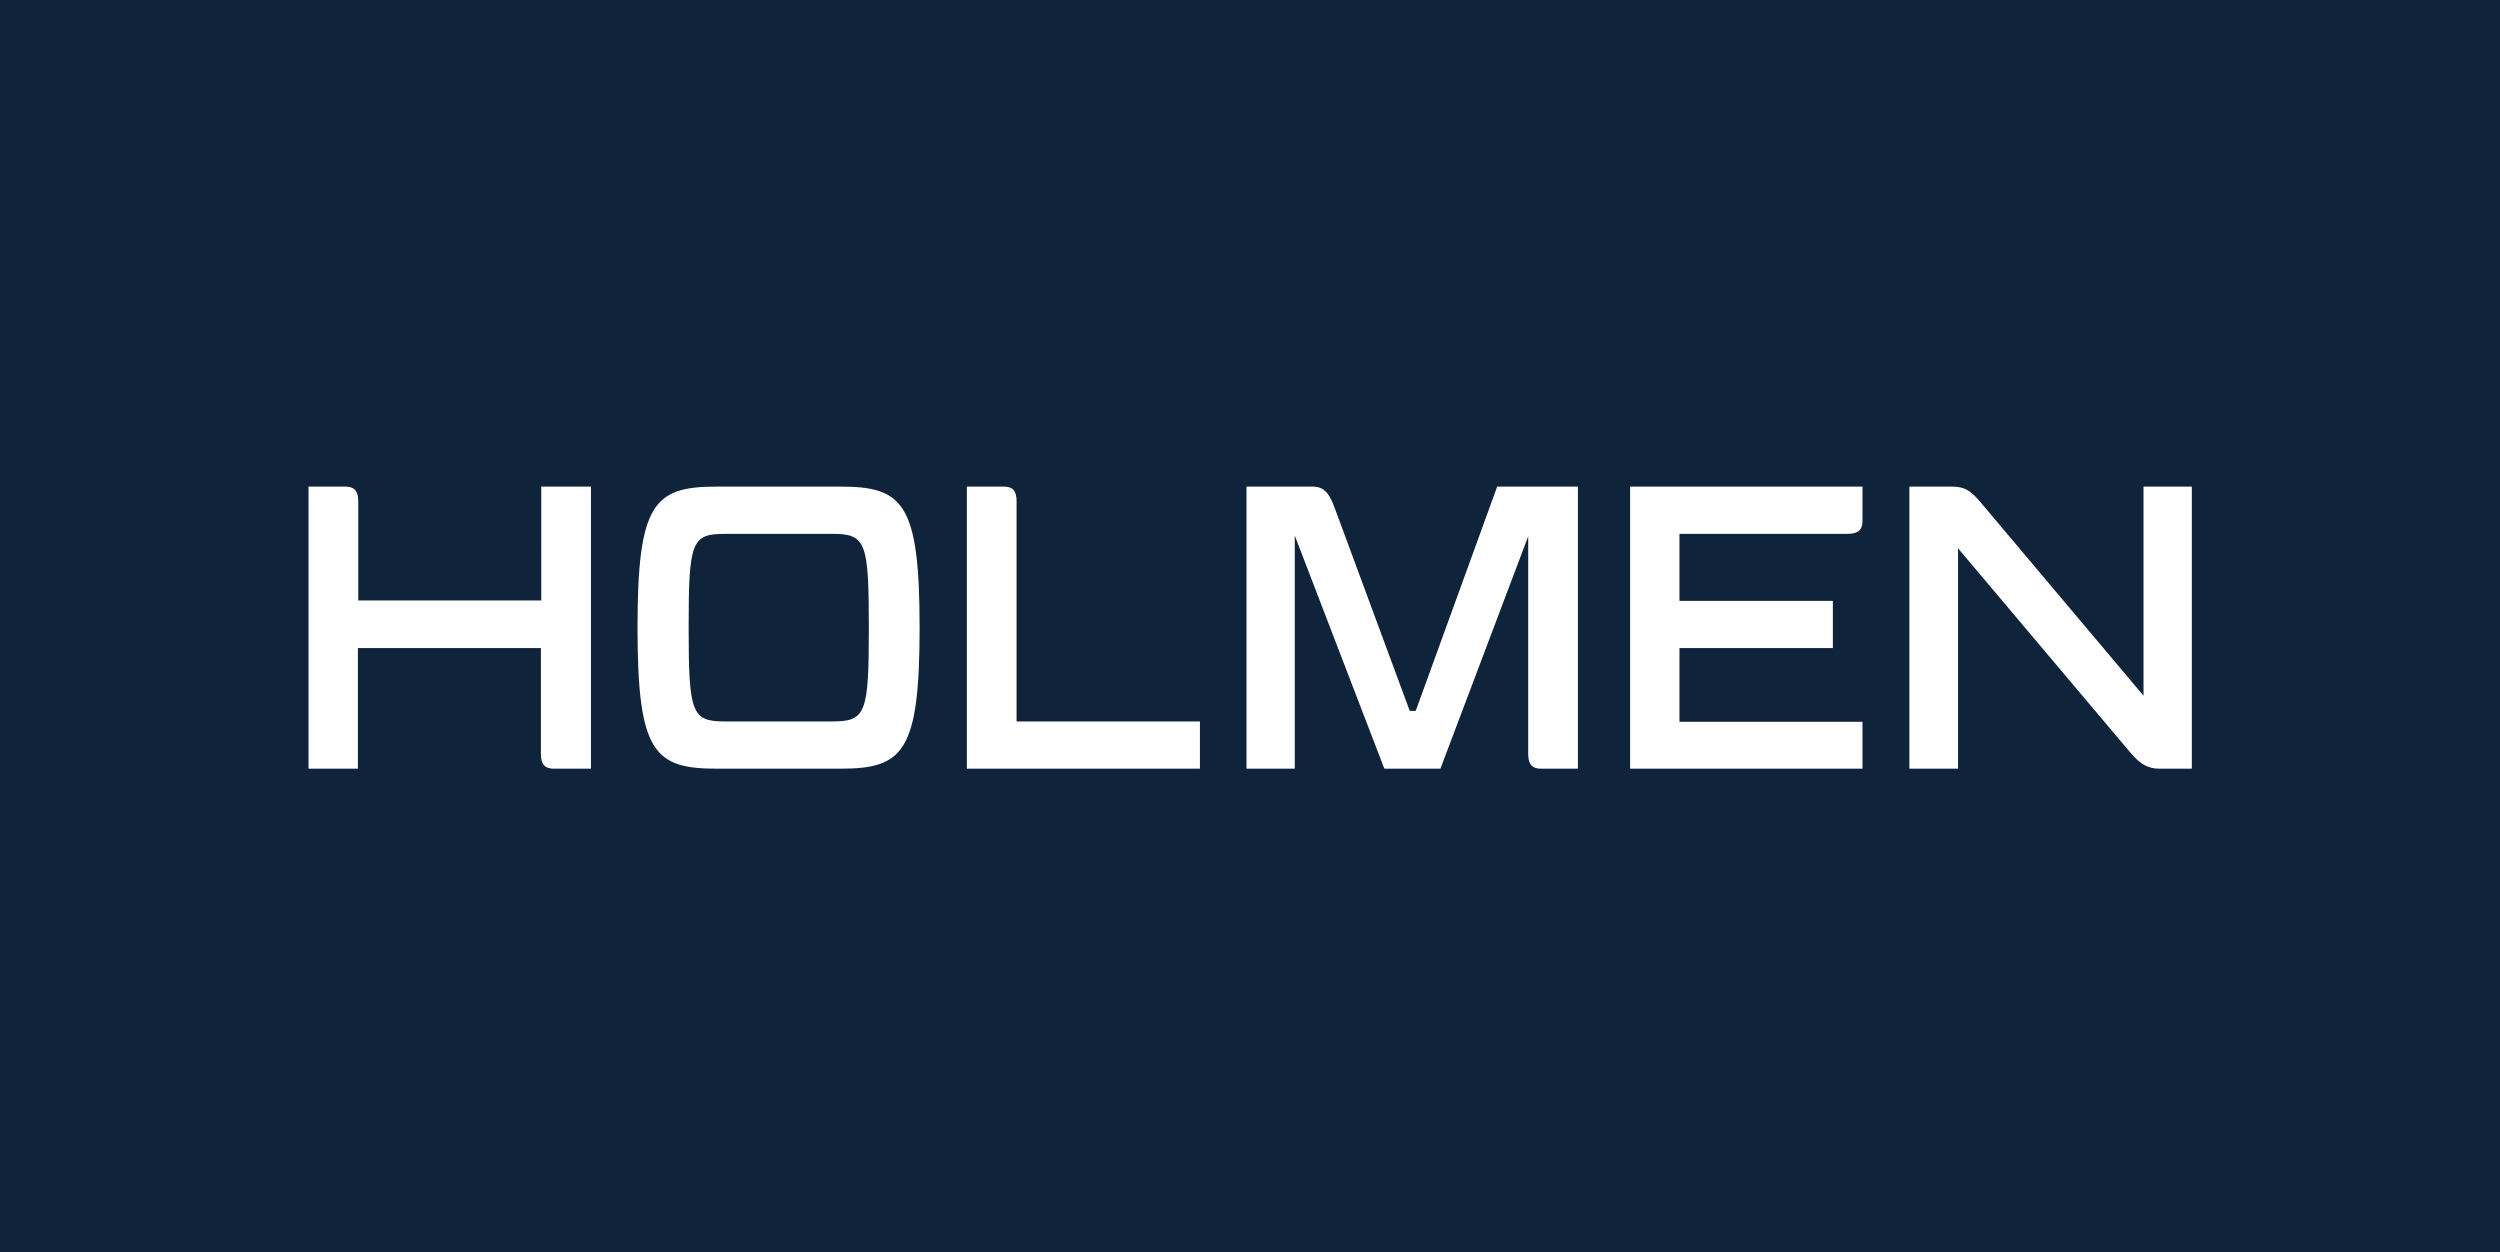 <?xml version="1.0" encoding="utf-8"?>
<!-- Generator: Adobe Illustrator 26.5.0, SVG Export Plug-In . SVG Version: 6.00 Build 0)  -->
<svg version="1.1" id="Capa_1" xmlns="http://www.w3.org/2000/svg" xmlns:xlink="http://www.w3.org/1999/xlink" x="0px" y="0px"
	 viewBox="0 0 709 355.1" style="enable-background:new 0 0 709 355.1;" xml:space="preserve">
<style type="text/css">
	.st0{fill:#0F233B;}
	.st1{fill:#FFFFFF;}
</style>
<rect class="st0" width="709" height="355.1"/>
<path class="st1" d="M555.2,218h-13.7v-80h11.9c3.6,0,5.2,0.9,8,4.1l46.5,55.2V138h13.7v80h-9.2c-3.2,0-5.4-1.3-8-4.3l-49.1-58.2
	V218z M524,151.4h-47.7v19h43.5v13.4h-43.5v20.9h51.9V218h-65.9v-80h65.9v9.8C528.2,150.2,527,151.4,524,151.4z M447.6,218H437
	c-2.4,0-3.6-1.2-3.6-4.1v-61.8L408.5,218h-15.9l-25.4-66.1V218h-13.7v-80h18.8c3,0,4.6,1.6,6.2,6l21.3,57.6h1.7l23.1-63.6h22.9V218z
	 M288.3,142.1v62.5h52V218h-66.1v-80h10.5C287.2,138,288.3,139.2,288.3,142.1z M205.6,204.6h30.4c9.6,0,10.4-2.3,10.4-26.6
	s-0.8-26.6-10.4-26.6h-30.4c-9.5,0-10.3,2.2-10.3,26.6S196.2,204.6,205.6,204.6z M260.8,178c0,35.4-4.7,40-22.5,40h-35
	c-17.8,0-22.5-4.6-22.5-40s4.7-40,22.5-40h35C256.1,138,260.8,142.6,260.8,178z M153.4,213.9v-30.1h-51.9V218H87.5v-80H98
	c2.4,0,3.6,1.2,3.6,4.1v28.2h51.9V138h14.1v80H157C154.6,218,153.4,216.8,153.4,213.9z"/>
</svg>
